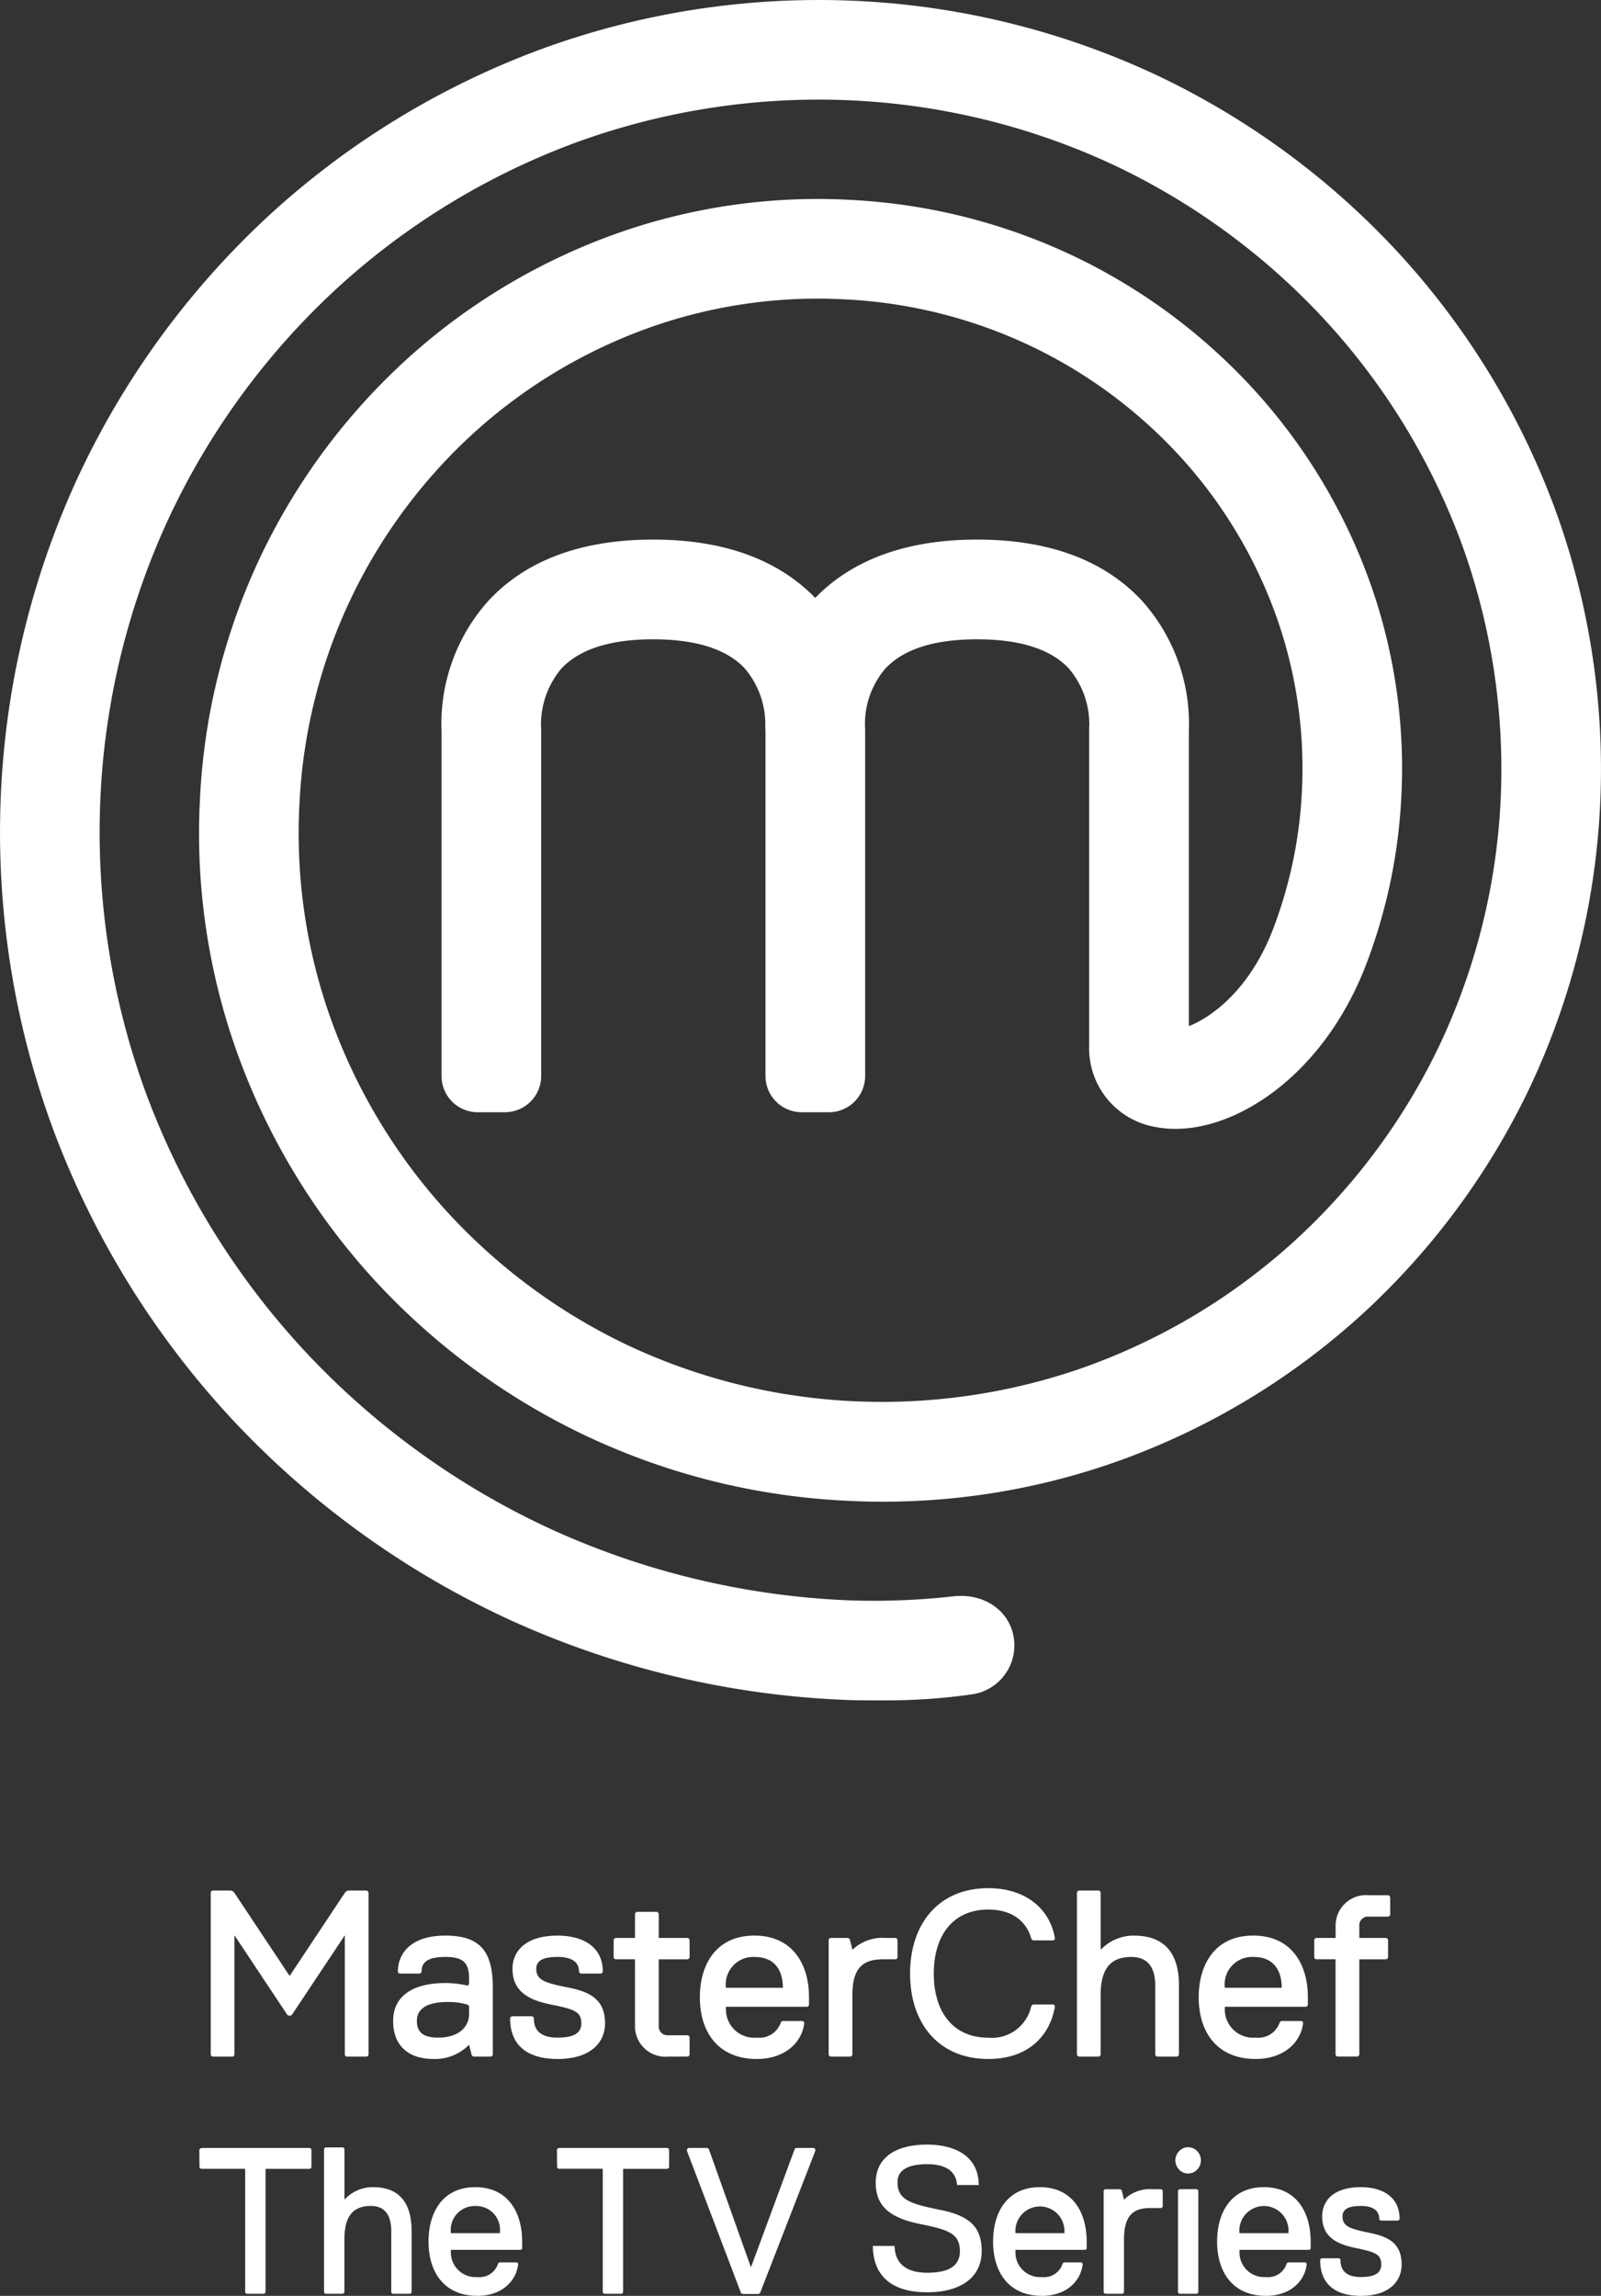 <svg xmlns="http://www.w3.org/2000/svg" xmlns:xlink="http://www.w3.org/1999/xlink" width="163.175" height="233.978" viewBox="0 0 163.175 233.978">
  <rect x="0" y="0" width="163.175" height="233.978" fill="#333333" stroke="none"/>
  <defs>
    <clipPath id="clip-path">
      <path id="Path_892" data-name="Path 892" d="M0,119.366H163.175V-114.612H0Z" transform="translate(0 114.612)" fill="#fff"/>
    </clipPath>
  </defs>
  <g id="Group_1173" data-name="Group 1173" transform="translate(0 114.612)">
    <g id="Group_1172" data-name="Group 1172" transform="translate(0 -114.612)" clip-path="url(#clip-path)">
      <g id="Group_1170" data-name="Group 1170" transform="translate(0 -0.001)">
        <path id="Path_890" data-name="Path 890" d="M44.111,88.389c1.135.041,2.37.035,3.509.035a61.587,61.587,0,0,0,8.989-.6A5.035,5.035,0,0,0,61,82.27c-.288-2.776-2.84-4.806-6.163-4.454a72.05,72.05,0,0,1-10.248.425h-.108a81.094,81.094,0,0,1-30.73-7.292A80.118,80.118,0,0,1-11.409,52.7,78.879,78.879,0,0,1-27.439,26.64a77.254,77.254,0,0,1-4.7-29.728,75.938,75.938,0,0,1,6.9-28.783A75.018,75.018,0,0,1-8.1-55.4,73.843,73.843,0,0,1,16.312-70.33,72.29,72.29,0,0,1,44.1-74.652a70.972,70.972,0,0,1,26.841,6.5A70.011,70.011,0,0,1,92.821-52.11a68.689,68.689,0,0,1,13.837,22.76A67.229,67.229,0,0,1,110.6-3.511a65.817,65.817,0,0,1-6.112,24.9A64.76,64.76,0,0,1,89.556,41.629,63.464,63.464,0,0,1,68.448,54.372a61.973,61.973,0,0,1-23.885,3.56h-.018a60.7,60.7,0,0,1-22.952-5.718,59.644,59.644,0,0,1-18.6-13.827A58.388,58.388,0,0,1-8.655,18.923,56.2,56.2,0,0,1-11.829-3.021a54.74,54.74,0,0,1,5.32-21.009A54.669,54.669,0,0,1,6.207-40.99,53.289,53.289,0,0,1,24.023-51.544a51.326,51.326,0,0,1,20-2.8,49.793,49.793,0,0,1,19.063,4.924A49.554,49.554,0,0,1,78.406-37.809a48.148,48.148,0,0,1,9.462,16.156A46.244,46.244,0,0,1,90.3-3.6a45.3,45.3,0,0,1-2.985,13.633c-2.409,6.112-6.3,8.819-8.5,9.677V-10.337a18.784,18.784,0,0,0-4.718-13.239c-3.84-4.179-9.511-6.3-16.854-6.3-7.131,0-12.678,2-16.509,5.943-3.83-3.938-9.381-5.943-16.511-5.943-7.345,0-13.016,2.119-16.854,6.3A18.768,18.768,0,0,0,2.649-10.337V24.84h0a3.683,3.683,0,0,0,3.63,3.644H9.149a3.7,3.7,0,0,0,3.656-3.644h0V-10.5l-.02-.427A8.832,8.832,0,0,1,14.838-16.7c1.839-2,4.993-3.013,9.379-3.013,4.336,0,7.472.99,9.315,2.946a8.788,8.788,0,0,1,2.115,5.912l0-.063c0,.233.01.439.018.586V24.84a3.694,3.694,0,0,0,3.64,3.644h2.872a3.689,3.689,0,0,0,3.644-3.644h0V-10.5l-.018-.41c0-.106,0-.223,0-.343A8.687,8.687,0,0,1,47.857-16.7c1.835-2,4.993-3.013,9.381-3.013,4.338,0,7.472.99,9.317,2.946A8.743,8.743,0,0,1,68.666-10.9l-.012.12V21.7A8.14,8.14,0,0,0,75.485,30c6.8,1.294,16.609-4.426,21.276-16.256a55.383,55.383,0,0,0,3.669-16.707,56.405,56.405,0,0,0-2.958-21.987A58.336,58.336,0,0,0,86-44.546,59.762,59.762,0,0,0,67.521-58.557,59.972,59.972,0,0,0,44.6-64.481a61.31,61.31,0,0,0-23.934,3.354A63.457,63.457,0,0,0-.567-48.554a64.85,64.85,0,0,0-15.1,20.131,64.908,64.908,0,0,0-6.3,24.869,66.279,66.279,0,0,0,3.748,25.876A68.642,68.642,0,0,0-4.541,45.2a69.983,69.983,0,0,0,21.781,16.2,69.984,69.984,0,0,0,26.817,6.686h.008a71.34,71.34,0,0,0,27.819-4.148,73.692,73.692,0,0,0,24.51-14.793,75.009,75.009,0,0,0,17.287-23.43,76.066,76.066,0,0,0,7.061-28.758,77.324,77.324,0,0,0-4.54-29.763,78.841,78.841,0,0,0-15.895-26.153A80.209,80.209,0,0,0,75.229-77.349a81.032,81.032,0,0,0-30.706-7.445,82.328,82.328,0,0,0-31.706,4.932,84.075,84.075,0,0,0-27.8,16.993A85.415,85.415,0,0,0-34.457-36.137,86.2,86.2,0,0,0-42.284-3.494,87.413,87.413,0,0,0-36.96,30.164,89.083,89.083,0,0,0-18.862,59.6,90.38,90.38,0,0,0,9.51,80.174a91.3,91.3,0,0,0,34.6,8.215" transform="translate(42.354 84.868)" fill="#fff"/>
      </g>
      <g id="Group_1171" data-name="Group 1171" transform="translate(20.317 192.425)">
        <path id="Path_891" data-name="Path 891" d="M13.9,6.046A6.653,6.653,0,0,0,11.969,5.8c-2.178,0-3.146.727-3.146,1.935S9.548,9.431,11,9.431c1.935,0,3.144-.968,3.144-2.419V6.287c0-.186-.241-.241-.241-.241m2.417,5.32H14.627s-.182,0-.241-.241l-.243-.97a4.852,4.852,0,0,1-3.628,1.451c-2.66,0-4.112-1.451-4.112-3.869,0-2.662,2.178-3.869,5.322-3.869A10.018,10.018,0,0,1,13.9,4.11s.241.08.241-.241V3.386c0-1.692-.725-2.176-2.417-2.176s-2.419.484-2.419,1.449a.233.233,0,0,1-.243.243H7.131a.219.219,0,0,1-.241-.243C6.89.967,8.1-.967,11.726-.967s4.836,1.69,4.836,5.32v6.772a.241.241,0,0,1-.243.241M27.521,2.9H25.586a.233.233,0,0,1-.241-.243c0-.727-.486-1.449-2.178-1.449-1.209,0-2.176.241-2.176,1.209,0,1.209.968,1.451,3.387,1.935S28,5.8,28,7.979c0,1.935-1.451,3.628-4.836,3.628-3.144,0-4.836-1.451-4.836-4.109a.244.244,0,0,1,.241-.243h1.935a.243.243,0,0,1,.243.243c0,1.209.725,1.933,2.417,1.933s2.419-.484,2.419-1.451c0-1.209-.727-1.449-3.144-1.933s-3.871-1.451-3.871-3.628c0-1.694,1.211-3.385,4.6-3.385,2.66,0,4.6,1.207,4.6,3.626a.222.222,0,0,1-.241.243m18.6,1.447c0-.935-.243-3.14-2.905-3.14a2.8,2.8,0,0,0-2.9,3.14l.243,0h5.32Zm2.417,1.937H40.321l0,.243a2.88,2.88,0,0,0,3.144,2.9,2.3,2.3,0,0,0,2.419-1.451s.065-.241.243-.241h1.931c.28,0,.243.241.243.241-.243,1.935-1.935,3.628-4.836,3.628-3.869,0-5.8-2.66-5.8-6.288,0-3.387,1.694-6.288,5.561-6.288s5.563,2.9,5.563,6.288v.727a.221.221,0,0,1-.241.241M96.968,4.349c0-.935-.241-3.14-2.9-3.14a2.8,2.8,0,0,0-2.9,3.14l.243,0h5.32Zm2.419,1.937H91.167l0,.243a2.88,2.88,0,0,0,3.144,2.9,2.3,2.3,0,0,0,2.419-1.451s.065-.241.241-.241H98.9c.28,0,.245.241.245.241-.245,1.935-1.935,3.628-4.838,3.628-3.871,0-5.8-2.66-5.8-6.288,0-3.387,1.692-6.288,5.561-6.288s5.565,2.9,5.565,6.288v.727a.222.222,0,0,1-.243.241M57.566,1.45H56.355c-1.933,0-3.144.725-3.144,3.628v6.047a.232.232,0,0,1-.239.241H51.037a.234.234,0,0,1-.245-.241V-.485a.228.228,0,0,1,.245-.241H52.73a.285.285,0,0,1,.243.241l.239.968A4.393,4.393,0,0,1,56.6-.726h.968a.236.236,0,0,1,.241.241V1.21a.226.226,0,0,1-.241.241M73.845,6.287c-.486,2.9-2.662,5.32-6.774,5.32-5.077,0-7.98-3.628-7.98-8.7s2.9-8.707,7.98-8.707c3.869,0,6.288,2.176,6.774,5.079,0,0,.055.241-.245.241H71.666c-.178,0-.241-.241-.241-.241-.486-1.692-1.935-2.9-4.354-2.9-3.63,0-5.563,2.66-5.563,6.531s1.933,6.529,5.563,6.529a4.1,4.1,0,0,0,4.354-3.144s.065-.241.241-.241H73.6c.288,0,.245.241.245.241M36.375,11.366H34.44a3.1,3.1,0,0,1-3.387-3.144V1.45H29.12a.24.24,0,0,1-.243-.241V-.485a.24.24,0,0,1,.243-.241h1.933V-3.145a.248.248,0,0,1,.245-.243h1.933a.245.245,0,0,1,.243.243V-.726h2.9a.246.246,0,0,1,.243.241V1.21a.246.246,0,0,1-.243.241h-2.9V8.222a.884.884,0,0,0,.966.966h1.935a.231.231,0,0,1,.243.243v1.694a.24.24,0,0,1-.243.241M81.9-.967A4.629,4.629,0,0,0,78.513.483v-5.8a.244.244,0,0,0-.241-.243H76.335a.244.244,0,0,0-.239.243V11.125a.231.231,0,0,0,.239.239h1.937a.231.231,0,0,0,.241-.239V5.076c0-2.9,1.211-3.867,3.142-3.867s2.421,1.449,2.421,2.9v7.015a.231.231,0,0,0,.241.239h1.935a.232.232,0,0,0,.243-.239V4.11c0-2.66-.97-5.077-4.6-5.077M107.778-2.9h-1.933a.885.885,0,0,0-.968.968V-.726h2.689a.245.245,0,0,1,.241.241V1.21a.245.245,0,0,1-.241.241h-2.689v9.675l-.006,0a.231.231,0,0,1-.237.235l0,0h-1.941a.232.232,0,0,1-.239-.241V1.45h-1.929a.241.241,0,0,1-.243-.241V-.485a.24.24,0,0,1,.243-.241h1.935V-1.934a3.1,3.1,0,0,1,3.387-3.144h1.933a.239.239,0,0,1,.245.241v1.692a.246.246,0,0,1-.245.243M3.652-5.562H1.9a.54.54,0,0,0-.421.241l-.251.372L-4.109,3.09h0a.044.044,0,0,1-.039.029.044.044,0,0,1-.037-.029h0L-9.527-4.95l-.249-.372a.537.537,0,0,0-.423-.241h-1.748a.243.243,0,0,0-.241.241V11.125a.233.233,0,0,0,.241.241h1.935a.228.228,0,0,0,.241-.229V-1l5.381,8.1a.285.285,0,0,0,.241.09.281.281,0,0,0,.241-.09L1.478-1V11.137a.226.226,0,0,0,.241.229H3.652a.233.233,0,0,0,.243-.241V-5.321a.246.246,0,0,0-.243-.241M49.2,20.673H47.536a.235.235,0,0,0-.223.157L42.892,32.785h-.041L38.594,20.832a.24.24,0,0,0-.227-.159H36.581a.242.242,0,0,0-.223.329l5.479,14.4a.236.236,0,0,0,.223.155H43.6a.241.241,0,0,0,.223-.153L49.42,21a.242.242,0,0,0-.223-.331M87.431,20.6a1.241,1.241,0,0,0-.919.4,1.348,1.348,0,0,0,0,1.884,1.263,1.263,0,0,0,1.837,0,1.348,1.348,0,0,0,0-1.884,1.241,1.241,0,0,0-.919-.4m18.641,8.758c-2.076-.427-2.907-.641-2.907-1.707,0-.851.831-1.064,1.87-1.064,1.451,0,1.868.637,1.868,1.278a.2.2,0,0,0,.206.212h1.662a.194.194,0,0,0,.208-.212c0-2.131-1.662-3.195-3.944-3.195-2.907,0-3.944,1.49-3.944,2.981,0,1.917,1.245,2.77,3.321,3.2s2.7.639,2.7,1.7c0,.851-.623,1.278-2.074,1.278s-2.076-.639-2.076-1.7c0,0-.006-.214-.208-.214h-1.66c-.2,0-.206.214-.206.214,0,2.342,1.451,3.62,4.15,3.62,2.9,0,4.15-1.49,4.15-3.195,0-1.919-1.037-2.768-3.113-3.195M62.247,27.006h0c-2.995-.614-4.434-.99-4.434-2.791,0-.465,0-1.886,3.03-1.886,2.248,0,2.874,1.023,3.007,1.878l.039.247H66.1l-.022-.312c-.243-3.438-3.744-3.809-5.238-3.809-3.338,0-5.253,1.415-5.253,3.883,0,2.3,1.329,3.554,4.442,4.193,2.868.59,4.138.929,4.138,2.789,0,1.476-1.088,2.193-3.328,2.193-2.572,0-3.221-1.341-3.313-2.466l-.022-.265H55.29l.014.3c.1,2.017,1.143,4.424,5.536,4.424,3.475,0,5.549-1.566,5.549-4.189,0-2.4-1.162-3.579-4.142-4.191M74.6,29.357H70.039l-.208,0a2.5,2.5,0,1,1,4.981,0ZM72.32,24.67c-3.317,0-4.771,2.554-4.771,5.539,0,3.195,1.66,5.539,4.979,5.539,2.491,0,3.942-1.49,4.15-3.195a.185.185,0,0,0-.208-.214H74.812c-.153,0-.208.214-.208.214a1.968,1.968,0,0,1-2.076,1.278,2.509,2.509,0,0,1-2.7-2.556l0-.214h7.055a.19.19,0,0,0,.206-.212v-.639c0-2.985-1.451-5.539-4.775-5.539m25.118,4.687H92.873l-.21,0a2.505,2.505,0,1,1,4.983,0ZM95.154,24.67c-3.317,0-4.771,2.554-4.771,5.539,0,3.195,1.66,5.539,4.979,5.539,2.491,0,3.942-1.49,4.15-3.195a.185.185,0,0,0-.208-.214H97.646c-.153,0-.208.214-.208.214a1.969,1.969,0,0,1-2.076,1.278,2.511,2.511,0,0,1-2.7-2.556l0-.214h7.055a.189.189,0,0,0,.2-.212v-.639c0-2.985-1.451-5.539-4.773-5.539M17.065,29.357H12.5l-.208,0a2.446,2.446,0,0,1,2.491-2.766,2.432,2.432,0,0,1,2.493,2.766ZM14.781,24.67c-3.319,0-4.771,2.554-4.771,5.539,0,3.195,1.66,5.539,4.979,5.539,2.493,0,3.942-1.49,4.152-3.195a.187.187,0,0,0-.21-.214H17.273c-.153,0-.208.214-.208.214a1.968,1.968,0,0,1-2.076,1.278,2.51,2.51,0,0,1-2.7-2.556l0-.214h7.057a.19.19,0,0,0,.206-.212v-.639c0-2.985-1.454-5.539-4.775-5.539m69.851.212H83.8a3.716,3.716,0,0,0-2.907,1.066l-.206-.853a.246.246,0,0,0-.208-.212H79.028a.2.2,0,0,0-.208.212V35.323a.2.2,0,0,0,.208.212h1.66a.2.2,0,0,0,.206-.212V29.994c0-2.556,1.039-3.195,2.7-3.195h1.039a.2.2,0,0,0,.206-.212V25.095a.2.2,0,0,0-.206-.212m3.628-.014-1.658.014a.2.2,0,0,0-.208.212V35.323a.2.2,0,0,0,.208.212h1.66a.2.2,0,0,0,.206-.212V29.994c0-2.556,0-4.914,0-4.914a.245.245,0,0,0-.206-.212m-83.917-.2a3.933,3.933,0,0,0-2.907,1.276V20.834s-.006-.214-.208-.214H-.435c-.2,0-.206.214-.206.214V35.323a.2.2,0,0,0,.206.212H1.227a.2.2,0,0,0,.208-.212v-5.33c0-2.554,1.037-3.405,2.7-3.405s2.076,1.278,2.076,2.556v6.18a.2.2,0,0,0,.206.212H8.076a.2.2,0,0,0,.208-.212v-6.18c0-2.344-.831-4.473-3.942-4.473m29.953-4H28.589c-2.74,0-5.265,0-5.265,0-.218.051-.227.212-.227.212l.014,1.7a.208.208,0,0,0,.227.212H27.7a.068.068,0,0,1,.067.069V35.323a.2.2,0,0,0,.206.212h1.662a.2.2,0,0,0,.208-.212V22.87a.066.066,0,0,1,.065-.067H34.3a.214.214,0,0,0,.229-.212v-1.7c0-.216-.229-.214-.229-.214m-36.444,0H-7.857c-2.74,0-5.263,0-5.263,0-.218.051-.229.212-.229.212l.014,1.7a.209.209,0,0,0,.229.212h4.359a.07.07,0,0,1,.069.069V35.323a.2.2,0,0,0,.206.212h1.66a.2.2,0,0,0,.208-.212V22.87a.066.066,0,0,1,.065-.067h4.389a.213.213,0,0,0,.227-.212v-1.7a.217.217,0,0,0-.227-.214" transform="translate(13.349 5.805)" fill="#fff"/>
      </g>
    </g>
  </g>
</svg>
